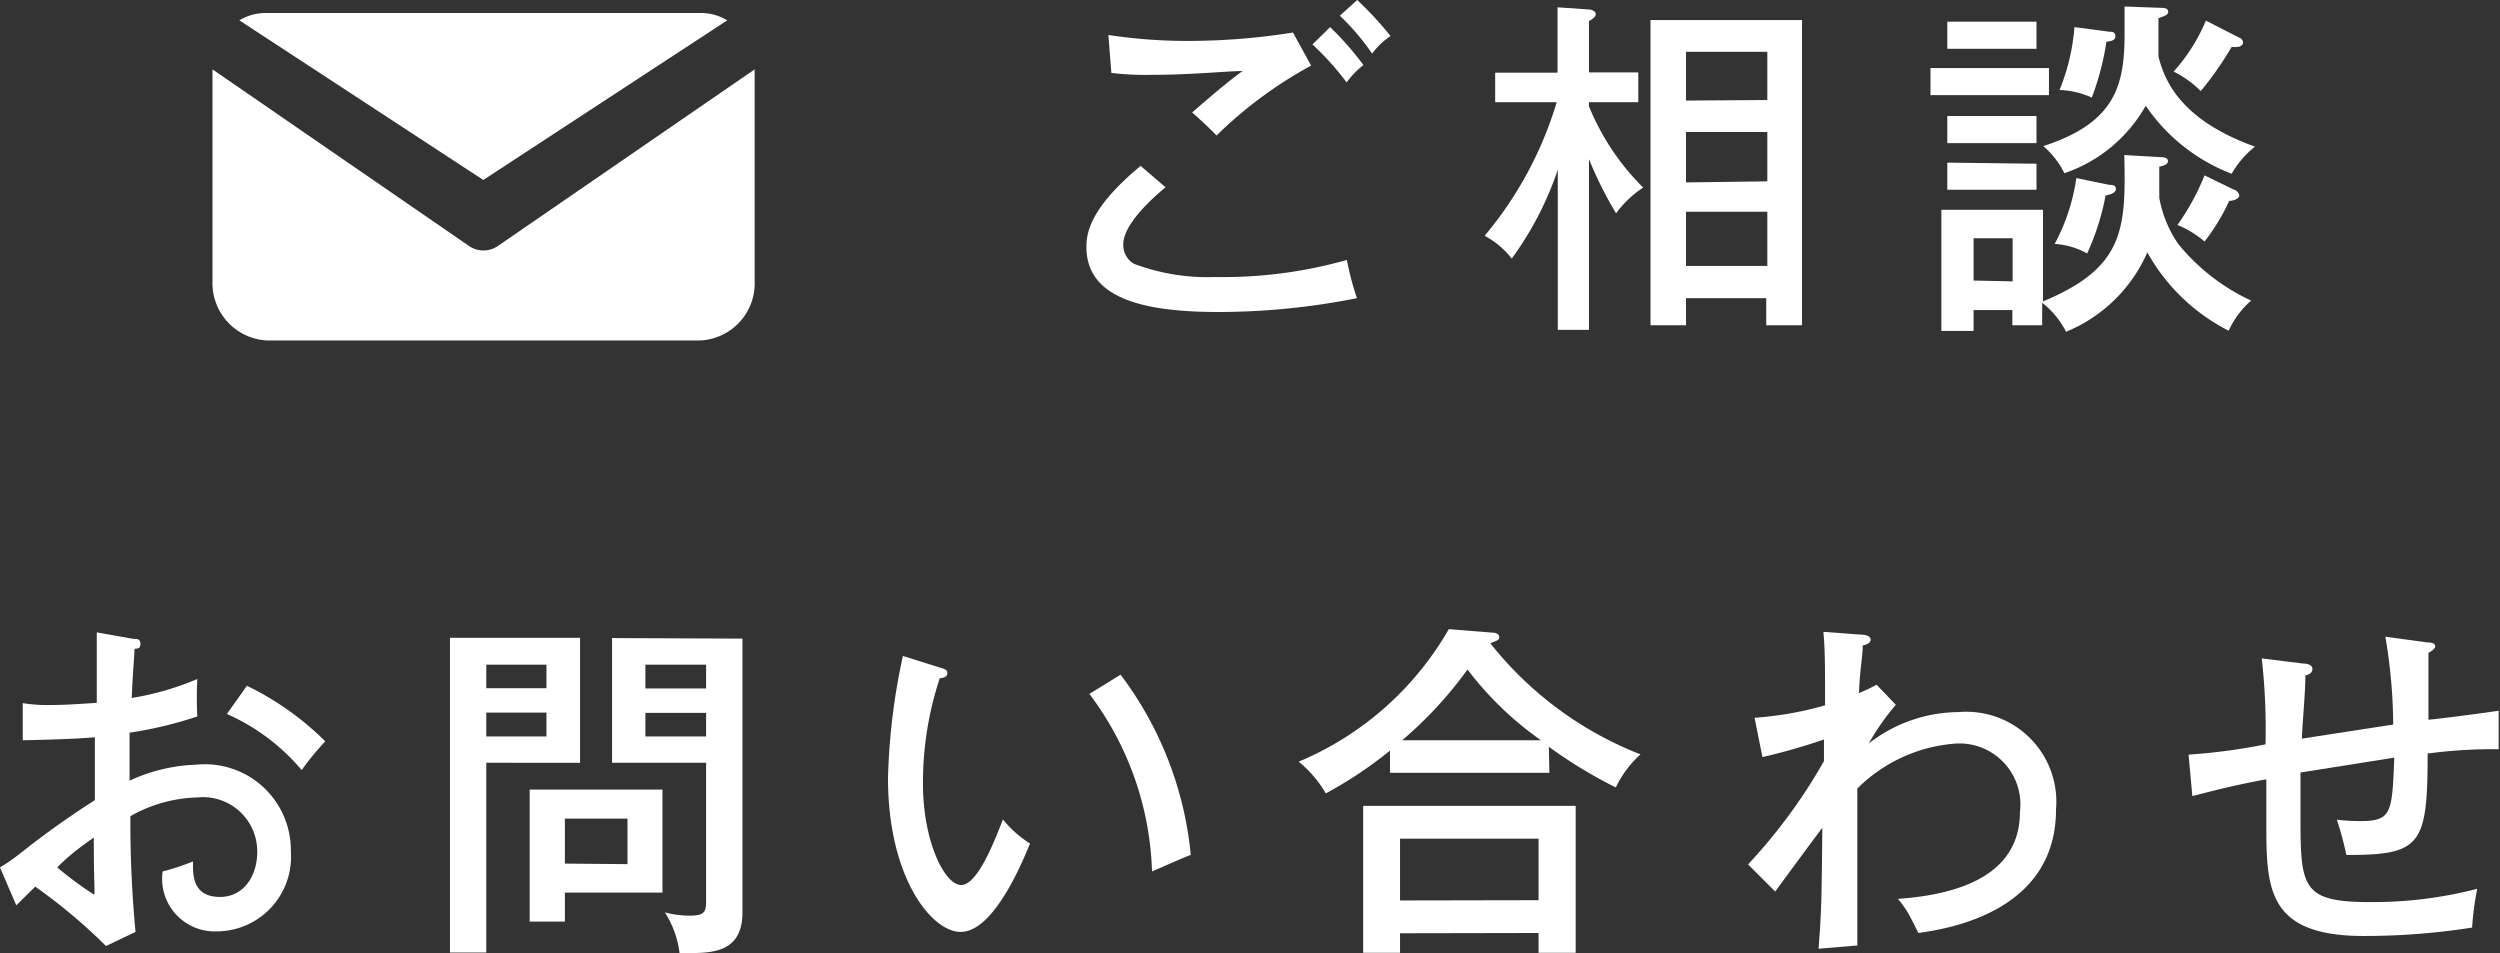<svg xmlns="http://www.w3.org/2000/svg" viewBox="0 0 92.23 35.16"><rect x="0" y="0" width="92.23" height="35.16" fill="#333333" stroke="none"/><defs><style>.cls-1{fill:#fff;}</style></defs><g id="レイヤー_2" data-name="レイヤー 2"><g id="contents"><path class="cls-1" d="M4.92,23.57c.15,0,.26,0,.26.19s-.13.16-.22.18c0,.3-.06.8-.1,1.81a10.5,10.5,0,0,0,2.42-.7,12.86,12.86,0,0,0,0,1.38,14.48,14.48,0,0,1-2.5.6V28.8a6.36,6.36,0,0,1,2.47-.59,3.17,3.17,0,0,1,3.48,3.2A2.75,2.75,0,0,1,8,34.36a1.94,1.94,0,0,1-2-2.21,9.12,9.12,0,0,0,1.12-.37c0,.43-.06,1.31,1,1.31.83,0,1.37-.72,1.37-1.67a2,2,0,0,0-2.21-2,5.26,5.26,0,0,0-2.47.69A43,43,0,0,0,5,34.38l-1.09.52a20.28,20.28,0,0,0-2.61-2.19l-.7.69L0,32a6.75,6.75,0,0,0,.7-.48,32.3,32.3,0,0,1,2.8-2c0-1,0-1.17,0-2.32-.88.07-1.78.09-2.66.11l0-1.37a5.6,5.6,0,0,0,1,.07c.63,0,1.38-.06,1.73-.08,0-.87,0-1.74,0-2.6ZM2.11,32a13.66,13.66,0,0,0,1.35,1c.06,0,0-.21,0-2.1C2.94,31.26,2.55,31.56,2.11,32Zm7-6.7A10.7,10.7,0,0,1,12,27.35a10,10,0,0,0-.87,1.06,7.63,7.63,0,0,0-2.76-2.07Z"/><path class="cls-1" d="M21.4,23.53v4.61H17.94v7H16.6V23.53Zm-1.24,1.86v-.87H17.94v.87Zm-2.22.9v.88h2.22v-.88ZM20.84,34h-1.3V29.13h4.9v3.8h-3.6Zm2.31-2.12V30.2H20.84v1.66Zm4.24-8.32V33.67c0,1.39-1,1.49-1.91,1.49l-.41,0a3.6,3.6,0,0,0-.54-1.5,3.54,3.54,0,0,0,.9.12c.53,0,.62-.11.62-.53V28.14H22.58v-4.6ZM26.05,25.4v-.88H23.81v.88Zm-2.24.9v.87h2.24V26.3Z"/><path class="cls-1" d="M34.68,24.63c.18.05.27.08.27.21s-.16.18-.28.18a12.25,12.25,0,0,0-.62,3.9c0,2.12.8,3.73,1.41,3.73S36.7,31,37,30.23a4.1,4.1,0,0,0,1,.89c-.24.57-1.31,3.26-2.56,3.26-1.07,0-2.68-2-2.68-5.67a23.68,23.68,0,0,1,.55-4.51Zm6.66.26a13.09,13.09,0,0,1,2.59,6.65c-.21.07-1.08.46-1.43.61a11.43,11.43,0,0,0-2.31-6.55Z"/><path class="cls-1" d="M57.16,28.51H51.28v-.82a15.09,15.09,0,0,1-2.37,1.58,4.21,4.21,0,0,0-1-1.17,11.5,11.5,0,0,0,5.54-4.89l1.62.13c.11,0,.24.05.24.16s-.07.12-.13.15l-.2.08a13.17,13.17,0,0,0,5.54,4.1,3.94,3.94,0,0,0-.91,1.22,17.3,17.3,0,0,1-2.47-1.5Zm-5.51,5.92v.72H50.29V29.73h7.84v5.42H56.76v-.73Zm5.11-1.22V30.94H51.65v2.28Zm.09-5.9a12.16,12.16,0,0,1-2.71-2.61,15,15,0,0,1-2.41,2.61Z"/><path class="cls-1" d="M69.94,26a9.16,9.16,0,0,0-1,1.43,5.45,5.45,0,0,1,3.32-1.16,3.32,3.32,0,0,1,3.59,3.6c0,3.78-4,4.4-5.08,4.55-.06-.13-.34-.69-.41-.79a4.43,4.43,0,0,0-.34-.47c2.32-.16,4.5-.91,4.5-3.21a2.25,2.25,0,0,0-2.35-2.52,5.73,5.73,0,0,0-3.65,1.66c0,4.36,0,4.5,0,5.79L67.09,35c.11-1.45.11-1.68.14-4.46-.28.36-1.48,2-1.74,2.35l-1-1a20.19,20.19,0,0,0,2.8-3.81c0-.13,0-.69,0-.8a22.09,22.09,0,0,1-2.27.65l-.29-1.45a12.4,12.4,0,0,0,2.6-.46c0-1.54,0-1.95-.06-2.71l1.34.1c.24,0,.4.06.4.19s-.17.19-.29.21c0,.41-.1.81-.14,1.76a5.92,5.92,0,0,0,.65-.31Z"/><path class="cls-1" d="M89.55,23.7c.28,0,.29.1.29.16s-.16.19-.25.22c0,.22,0,1.65,0,2.47.19,0,2.52-.31,2.59-.33l0,1.42a18,18,0,0,0-2.62.16c0,3.38-.24,3.75-3,3.74a11.2,11.2,0,0,0-.35-1.3,6.92,6.92,0,0,0,.88.05c1.15,0,1.16-.31,1.24-2.34l-3.46.55c0,.26,0,1.36,0,1.62,0,2.63.05,3.16,2.58,3.16a15.36,15.36,0,0,0,3.94-.49,11.11,11.11,0,0,0-.19,1.43,25.6,25.6,0,0,1-4,.31c-3.51,0-3.59-1.71-3.59-4.05,0-.12,0-1.56,0-1.73-1.21.22-2.07.45-2.73.62l-.14-1.53a21.8,21.8,0,0,0,2.84-.38,23.43,23.43,0,0,0-.14-3.17l1.53.19c.15,0,.34.05.34.2s-.14.21-.26.24c0,.63-.1,1.62-.13,2.33l3.37-.52A19.69,19.69,0,0,0,88,23.49Z"/><path class="cls-1" d="M43,6.91c-.22.18-1.56,1.28-1.56,2.1a.8.8,0,0,0,.39.72,7.68,7.68,0,0,0,3,.49,16.8,16.8,0,0,0,4.86-.63A10.3,10.3,0,0,0,50.06,11a26.17,26.17,0,0,1-5.13.51c-3,0-4.84-.61-4.85-2.39,0-.51.11-1.43,2-3Zm5.37-4.49A15.65,15.65,0,0,0,44.88,5c-.17-.19-.73-.71-.9-.85.61-.53,1.21-1.05,1.86-1.53-.52,0-1.91.14-3.3.14A10.86,10.86,0,0,1,41,2.69l-.11-1.4a19.21,19.21,0,0,0,2.93.22,24.62,24.62,0,0,0,3.88-.31ZM49.07,1A11.14,11.14,0,0,1,50.3,2.4a3.13,3.13,0,0,0-.62.64,10.36,10.36,0,0,0-1.26-1.4Zm1-1A12.66,12.66,0,0,1,51.3,1.33a2.61,2.61,0,0,0-.68.65A8.54,8.54,0,0,0,49.43.58Z"/><path class="cls-1" d="M58.62,12.17H57.47V6.26a12,12,0,0,1-1.7,3.28,3.05,3.05,0,0,0-1-.84,13.8,13.8,0,0,0,2.66-4.93H55.16V2.68h2.3V.27l1.16.08c.08,0,.25.06.25.17s-.15.2-.25.26V2.67h1.82v1.1H58.62v.15a9,9,0,0,0,2,3,3.86,3.86,0,0,0-1,.95,14.53,14.53,0,0,1-1-2ZM62.2,11v1H60.89V.74h5.59V12H65.16V11Zm3-7.31V1.91h-3v1.8Zm0,3V4.87h-3V6.73Zm0,3.12v-2h-3v2Z"/><path class="cls-1" d="M75.59,2.51v1H71.22v-1ZM79.76,5.8s.22,0,.22.14-.17.17-.32.21c0,.18,0,1,0,1.15A4.36,4.36,0,0,0,80.36,9a7.56,7.56,0,0,0,2.69,2.09,3.26,3.26,0,0,0-.83,1.11,7.1,7.1,0,0,1-3-2.89,5.59,5.59,0,0,1-3,2.93,3.16,3.16,0,0,0-.88-1.07V12H74.24v-.56H72.81v.77H71.62V7.74h3.75v3.38c3-1.25,3.06-2.65,3-5.4Zm-4.63-5v1H71.84v-1Zm0,3.48v1H71.84v-1Zm0,1.76V7H71.84V6Zm-.88,4.34V8.79H72.81v1.56ZM79.73.29c.07,0,.26,0,.26.14s-.18.17-.36.24c0,.87,0,1.17,0,1.41.23.94.86,2.36,3.56,3.33a3.48,3.48,0,0,0-.86,1A6.75,6.75,0,0,1,79.16,3.9a5.46,5.46,0,0,1-3,2.49,3.14,3.14,0,0,0-.78-1c2.65-.86,3-2.22,3-4.15,0-.39,0-.62,0-1ZM77.82,6.82c.09,0,.24,0,.24.15s-.21.21-.38.24A9.23,9.23,0,0,1,77,9.35,2.8,2.8,0,0,0,75.8,9a7.31,7.31,0,0,0,.8-2.43Zm0-5.65c.09,0,.22,0,.22.17s-.21.18-.33.2a9.87,9.87,0,0,1-.54,2.06,3.1,3.1,0,0,0-1.19-.28A7.63,7.63,0,0,0,76.53,1Zm4.79.22c.05,0,.14.09.14.18s-.1.16-.21.16a.86.86,0,0,1-.21,0,12.39,12.39,0,0,1-1.14,1.63,3.85,3.85,0,0,0-1-.72A6.64,6.64,0,0,0,81.38.76ZM82.42,7c.06,0,.19.11.19.22s-.21.19-.37.19a7.52,7.52,0,0,1-.91,1.5,3.67,3.67,0,0,0-1-.61,8.77,8.77,0,0,0,1-1.83Z"/><path class="cls-1" d="M17.83,6.64l9-5.89a1.88,1.88,0,0,0-1-.27h-16a1.88,1.88,0,0,0-1,.27Z"/><path class="cls-1" d="M18.36,9.08a.94.94,0,0,1-1.05,0L7.84,2.56v7.79a2.12,2.12,0,0,0,2,2.21h16a2.11,2.11,0,0,0,2-2.21V2.56Z"/></g></g></svg>